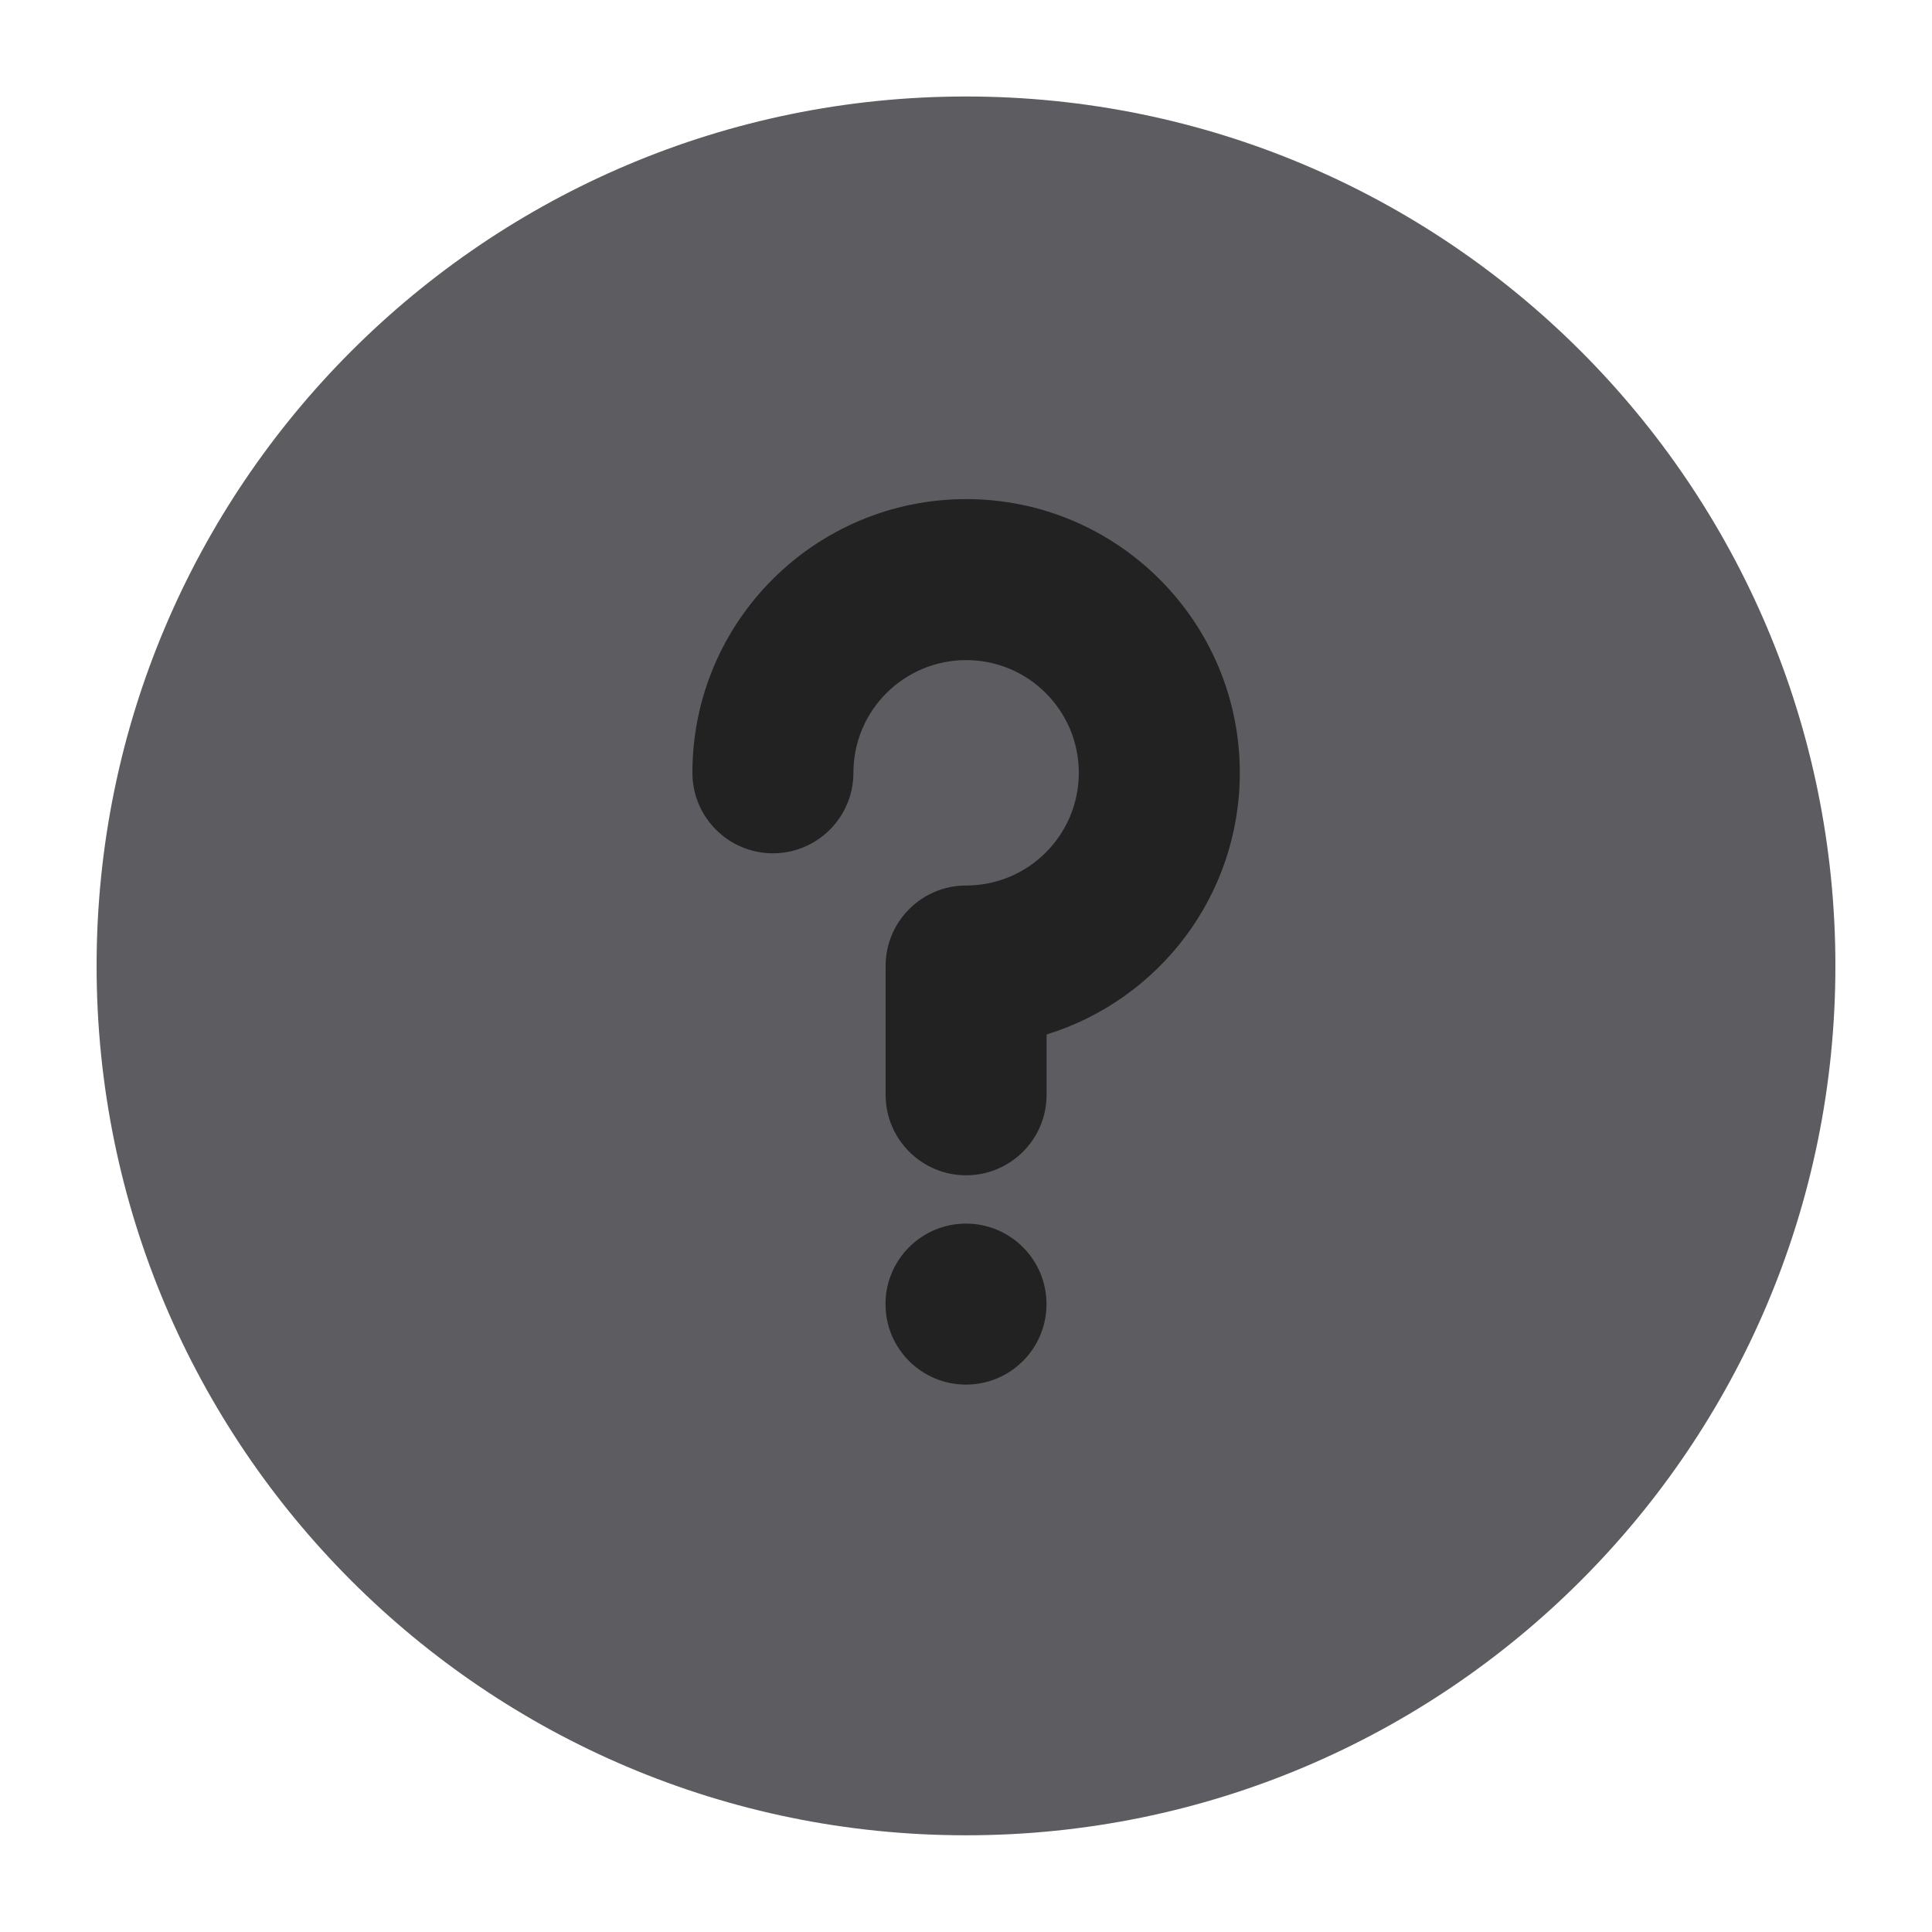 <svg width="18" height="18" viewBox="0 0 18 18" fill="none" xmlns="http://www.w3.org/2000/svg">
    <path d="M17.1 8.999C17.1 13.473 13.474 17.099 9 17.099C4.527 17.099 0.9 13.473 0.9 8.999C0.9 4.526 4.527 0.899 9 0.899C13.474 0.899 17.1 4.526 17.1 8.999Z" fill="#5D5D61"/>
    <path d="M9 11.4C9.414 11.4 9.75 11.736 9.75 12.15C9.75 12.565 9.414 12.9 9 12.9C8.586 12.9 8.25 12.565 8.25 12.15C8.25 11.736 8.586 11.4 9 11.4ZM9.001 4.65C10.409 4.65 11.551 5.792 11.551 7.2C11.551 8.348 10.793 9.317 9.751 9.638V10.2C9.751 10.614 9.415 10.95 9.001 10.95C8.587 10.95 8.251 10.614 8.251 10.2V9C8.251 8.586 8.587 8.25 9.001 8.25C9.581 8.25 10.051 7.78 10.051 7.2C10.051 6.62 9.581 6.15 9.001 6.15C8.421 6.151 7.951 6.62 7.951 7.2C7.951 7.614 7.615 7.95 7.201 7.95C6.787 7.95 6.451 7.614 6.451 7.2C6.451 5.792 7.593 4.651 9.001 4.65Z" fill="#222222"/>
</svg>
